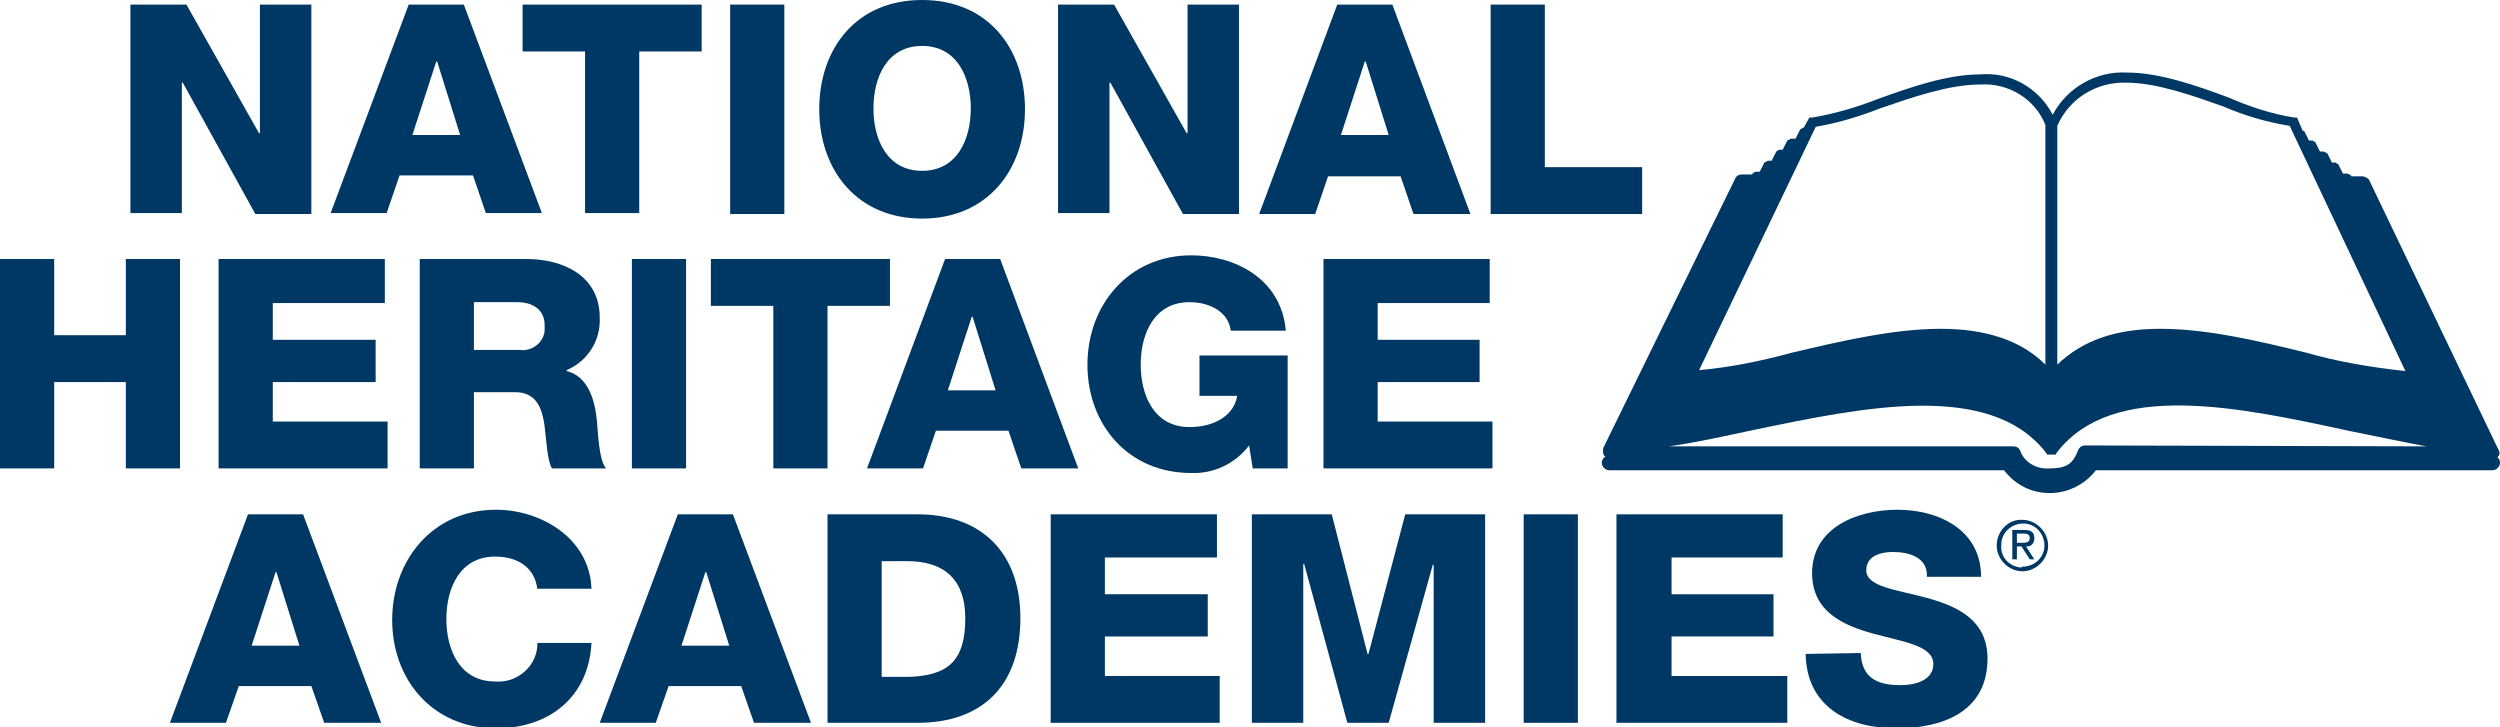 <svg version="1.1" id="Layer_1" xmlns="http://www.w3.org/2000/svg" xmlns:xlink="http://www.w3.org/1999/xlink" x="0px" y="0px" viewBox="0 0 272.2 79.2" style="enable-background:new 0 0 272.2 79.2;" xml:space="preserve">
<style type="text/css">
	.st0{fill:#003865;}
</style>
<path class="st0" d="M227,48.5c-0.4,0-0.7,0.3-0.8,0.7v0c-0.6,1.4-1.3,1.8-3.1,1.8c-1.3,0.1-2.6-0.6-3.1-1.8l0,0
	c-0.1-0.4-0.4-0.6-0.8-0.6h-37.5c2.9-0.4,6-1.1,9.3-1.8c12-2.5,25.6-5.3,31.7,2.4l0.2,0.3h0.9l0.2-0.3c6.1-7.8,19.7-4.9,31.7-2.3
	c3,0.6,5.8,1.2,8.5,1.7L227,48.5z M197.7,13.8c2.4-0.4,4.7-1.1,7-2c3.5-1.2,7.5-2.6,10.9-2.6c3.1-0.2,6,1.6,7.1,4.4v26.1
	c-2.6-2.6-6.4-3.9-11.4-3.9c-5.2,0-11.1,1.4-16.2,2.6c-3.3,0.9-6.7,1.6-10.1,1.9L197.7,13.8z M231.5,9c3.3,0,7.2,1.4,10.6,2.6
	c2.3,1,4.7,1.7,7.2,2.1l12.6,26.7c-3.7-0.4-7.3-1-10.8-2c-5.3-1.3-10.8-2.6-15.9-2.6c-4.9,0-8.5,1.3-11.2,3.9v-26
	C225.3,10.7,228.3,8.9,231.5,9 M271.8,49.9c0.1-0.1,0.1-0.1,0.2-0.2c0.2-0.2,0.2-0.5,0-0.8l-14-29.2c-0.1-0.3-0.4-0.4-0.7-0.5H256
	v-0.1l-0.4-0.2h-0.5l-0.5-1l-0.3-0.2h-0.4l-0.5-1l-0.4-0.2h-0.4l-0.5-1l-0.3-0.2h-0.4l-0.5-1l-0.2-0.1l-0.6-1.4h-0.3
	c-2.5-0.4-4.9-1.2-7.2-2.2c-3.5-1.3-7.5-2.7-11-2.7c-3.4-0.2-6.6,1.7-8.1,4.6c-1.5-2.9-4.6-4.7-7.9-4.4c-3.6,0-7.6,1.4-11.2,2.7
	c-2.3,0.9-4.7,1.6-7.1,2h-0.3l-0.6,1.1h-0.1l-0.3,0.2l-0.5,1H195l-0.4,0.2l-0.5,1h-0.4l-0.3,0.2l-0.5,1h-0.4l-0.4,0.2l-0.5,1h-0.5
	l-0.3,0.2v0.1h-1.2c-0.3,0-0.6,0.2-0.7,0.5l-14.3,29.2c-0.1,0.2-0.1,0.5,0,0.8c0,0.1,0.1,0.1,0.2,0.2c-0.2,0.1-0.4,0.4-0.4,0.7
	c0,0.4,0.4,0.8,0.8,0.8l0,0h43c2.1,2.8,6,3.3,8.8,1.2c0.5-0.4,0.9-0.8,1.2-1.2h43.2c0.4,0,0.8-0.4,0.8-0.8c0,0,0,0,0,0
	c0-0.3-0.1-0.5-0.4-0.7"/>
<path class="st0" d="M14.2,0.5h6.1l7.9,14h0.1v-14h5.6v22.8h-6.1L19.9,9h-0.1v14.2h-5.6V0.5z"/>
<path class="st0" d="M44.5,0.5h6L59,23.2h-6.1l-1.4-4.1h-8l-1.4,4.1H36L44.5,0.5z M44.9,14.7h5.2l-2.5-8h-0.1L44.9,14.7z"/>
<path class="st0" d="M76.4,5.6h-6.8v17.6h-5.9V5.6h-6.8V0.5h19.5V5.6z"/>
<path class="st0" d="M79.5,0.5h5.9v22.8h-5.9V0.5z"/>
<path class="st0" d="M100.4,0c7.2,0,11.2,5.3,11.2,11.9s-4.1,11.9-11.2,11.9s-11.2-5.3-11.2-11.9S93.2,0,100.4,0z M100.4,18.6
	c3.8,0,5.3-3.4,5.3-6.8s-1.5-6.8-5.3-6.8s-5.3,3.4-5.3,6.8S96.6,18.6,100.4,18.6z"/>
<path class="st0" d="M115.2,0.5h6.1l7.9,14h0.1v-14h5.6v22.8h-6.1L120.9,9h-0.1v14.2h-5.6L115.2,0.5z"/>
<path class="st0" d="M145.6,0.5h6l8.5,22.8h-6.2l-1.4-4.1h-7.9l-1.4,4.1h-6.1L145.6,0.5z M146,14.7h5.2l-2.5-8h-0.1L146,14.7z"/>
<path class="st0" d="M162.3,0.5h5.9v17.7h10.6v5.1h-16.5V0.5z"/>
<path class="st0" d="M0,28.2h5.9v8.3h7.8v-8.3h5.9V51h-5.9v-9.4H5.9V51H0V28.2z"/>
<path class="st0" d="M23.8,28.2h18.1V33H29.7v4h11.2v4.6H29.7v4.3h12.5V51H23.8V28.2z"/>
<path class="st0" d="M45.7,28.2h11.6c4,0,8,1.8,8,6.4c0.1,2.5-1.3,4.7-3.6,5.7v0.1c2.4,0.6,3.1,3.3,3.3,5.5c0.1,1,0.2,4.3,1,5.1
	h-5.9c-0.5-0.8-0.6-3-0.7-3.6c-0.2-2.3-0.6-4.7-3.3-4.7h-4.5V51h-5.9V28.2z M51.6,38.1h5c1.3,0.2,2.6-0.8,2.7-2.1c0-0.2,0-0.4,0-0.6
	c0-1.7-1.3-2.5-3-2.5h-4.7V38.1z"/>
<path class="st0" d="M68.8,28.2h5.9V51h-5.9V28.2z"/>
<path class="st0" d="M96.9,33.3h-6.8V51h-5.9V33.3h-6.8v-5.1h19.5V33.3z"/>
<path class="st0" d="M102.9,28.2h6l8.5,22.8h-6.2l-1.4-4.1h-7.9l-1.4,4.1h-6.1L102.9,28.2z M103.2,42.5h5.2l-2.5-8h-0.1L103.2,42.5z
	"/>
<path class="st0" d="M140.2,51h-3.8l-0.4-2.5c-1.5,2-3.9,3.1-6.3,3c-6.9,0-11.3-5.3-11.3-11.8s4.5-11.9,11.3-11.9
	c4.7,0,9.8,2.5,10.3,8.2H134c-0.2-1.9-2.1-3.1-4.5-3.1c-3.8,0-5.3,3.4-5.3,6.8s1.5,6.8,5.3,6.8c2.9,0,4.9-1.4,5.2-3.4h-4.1v-4.4h9.6
	L140.2,51z"/>
<path class="st0" d="M144.1,28.2h18.1V33H150v4h11.1v4.6H150v4.3h12.5V51h-18.4V28.2z"/>
<path class="st0" d="M27,56h6l8.5,22.7h-6.2l-1.4-4h-7.9l-1.4,4h-6.1L27,56z M27.4,70.3h5.2l-2.5-8H30L27.4,70.3z"/>
<path class="st0" d="M58.5,64.1c-0.3-2.3-2.1-3.5-4.6-3.5c-3.8,0-5.3,3.4-5.3,6.8s1.5,6.8,5.3,6.8c2.3,0.2,4.4-1.5,4.6-3.8
	c0-0.1,0-0.2,0-0.4h5.9c-0.3,5.9-4.6,9.3-10.4,9.3c-6.9,0-11.3-5.3-11.3-11.8S47.1,55.5,54,55.5c4.9,0,10.2,3.1,10.4,8.6H58.5z"/>
<path class="st0" d="M73.8,56h6l8.5,22.7h-6.2l-1.4-4h-7.9l-1.4,4h-6.1L73.8,56z M74.2,70.3h5.2l-2.5-8h-0.1L74.2,70.3z"/>
<path class="st0" d="M90.1,56h9.8c7,0,11.2,4.2,11.2,11.3c0,7.4-4.2,11.4-11.2,11.4h-9.8V56z M96,73.7h2.8c4.5-0.1,6.3-1.8,6.3-6.4
	c0-4.1-2.2-6.2-6.3-6.2H96V73.7z"/>
<path class="st0" d="M114.4,56h18.1v4.7h-12.2v4h11.2v4.6h-11.2v4.3h12.5v5.1h-18.4V56z"/>
<path class="st0" d="M136.3,56h8.7l3.9,15.2h0.1L153,56h8.7v22.7h-5.6V61.5h-0.1l-4.8,17.2h-4.5L142,61.4h-0.1v17.3h-5.6L136.3,56z"
	/>
<path class="st0" d="M165.9,56h5.9v22.7h-5.9V56z"/>
<path class="st0" d="M176,56h18.1v4.7H182v4h11.1v4.6H182v4.3h12.6v5.1H176V56z"/>
<path class="st0" d="M202.6,71.1c0.1,2.7,1.8,3.5,4.3,3.5c1.8,0,3.6-0.6,3.6-2.3c0-2-3.2-2.4-6.5-3.3s-6.7-2.4-6.7-6.6
	c0-5,5-6.9,9.3-6.9c4.5,0,9.1,2.2,9.1,7.3h-5.9c0.1-2.1-1.9-2.7-3.7-2.7c-1.3,0-2.9,0.4-2.9,2c0,1.8,3.3,2.1,6.6,3s6.6,2.4,6.6,6.6
	c0,5.8-4.9,7.6-9.9,7.6c-5.2,0-9.8-2.3-9.9-8.1L202.6,71.1z"/>
<path class="st0" d="M220.2,56.6c1.5,0,2.8,1.3,2.8,2.8c0,1.5-1.3,2.8-2.8,2.8c-1.5,0-2.8-1.3-2.8-2.8
	C217.4,57.8,218.7,56.5,220.2,56.6C220.2,56.5,220.2,56.5,220.2,56.6z M220.2,61.7c1.3,0,2.4-1,2.4-2.3c0-1.3-1-2.4-2.3-2.4
	c-1.3,0-2.4,1-2.4,2.3c0,0,0,0,0,0.1c-0.1,1.3,0.9,2.3,2.2,2.4C220.1,61.7,220.2,61.7,220.2,61.7L220.2,61.7z M219.1,57.7h1.3
	c0.8,0,1.1,0.3,1.1,0.9c0,0.5-0.3,0.9-0.8,0.9c0,0,0,0-0.1,0l0.9,1.4h-0.5l-0.9-1.4h-0.5v1.4h-0.5V57.7z M219.6,59.1h0.5
	c0.4,0,0.9,0,0.9-0.5s-0.4-0.5-0.7-0.5h-0.7V59.1z"/>
</svg>
